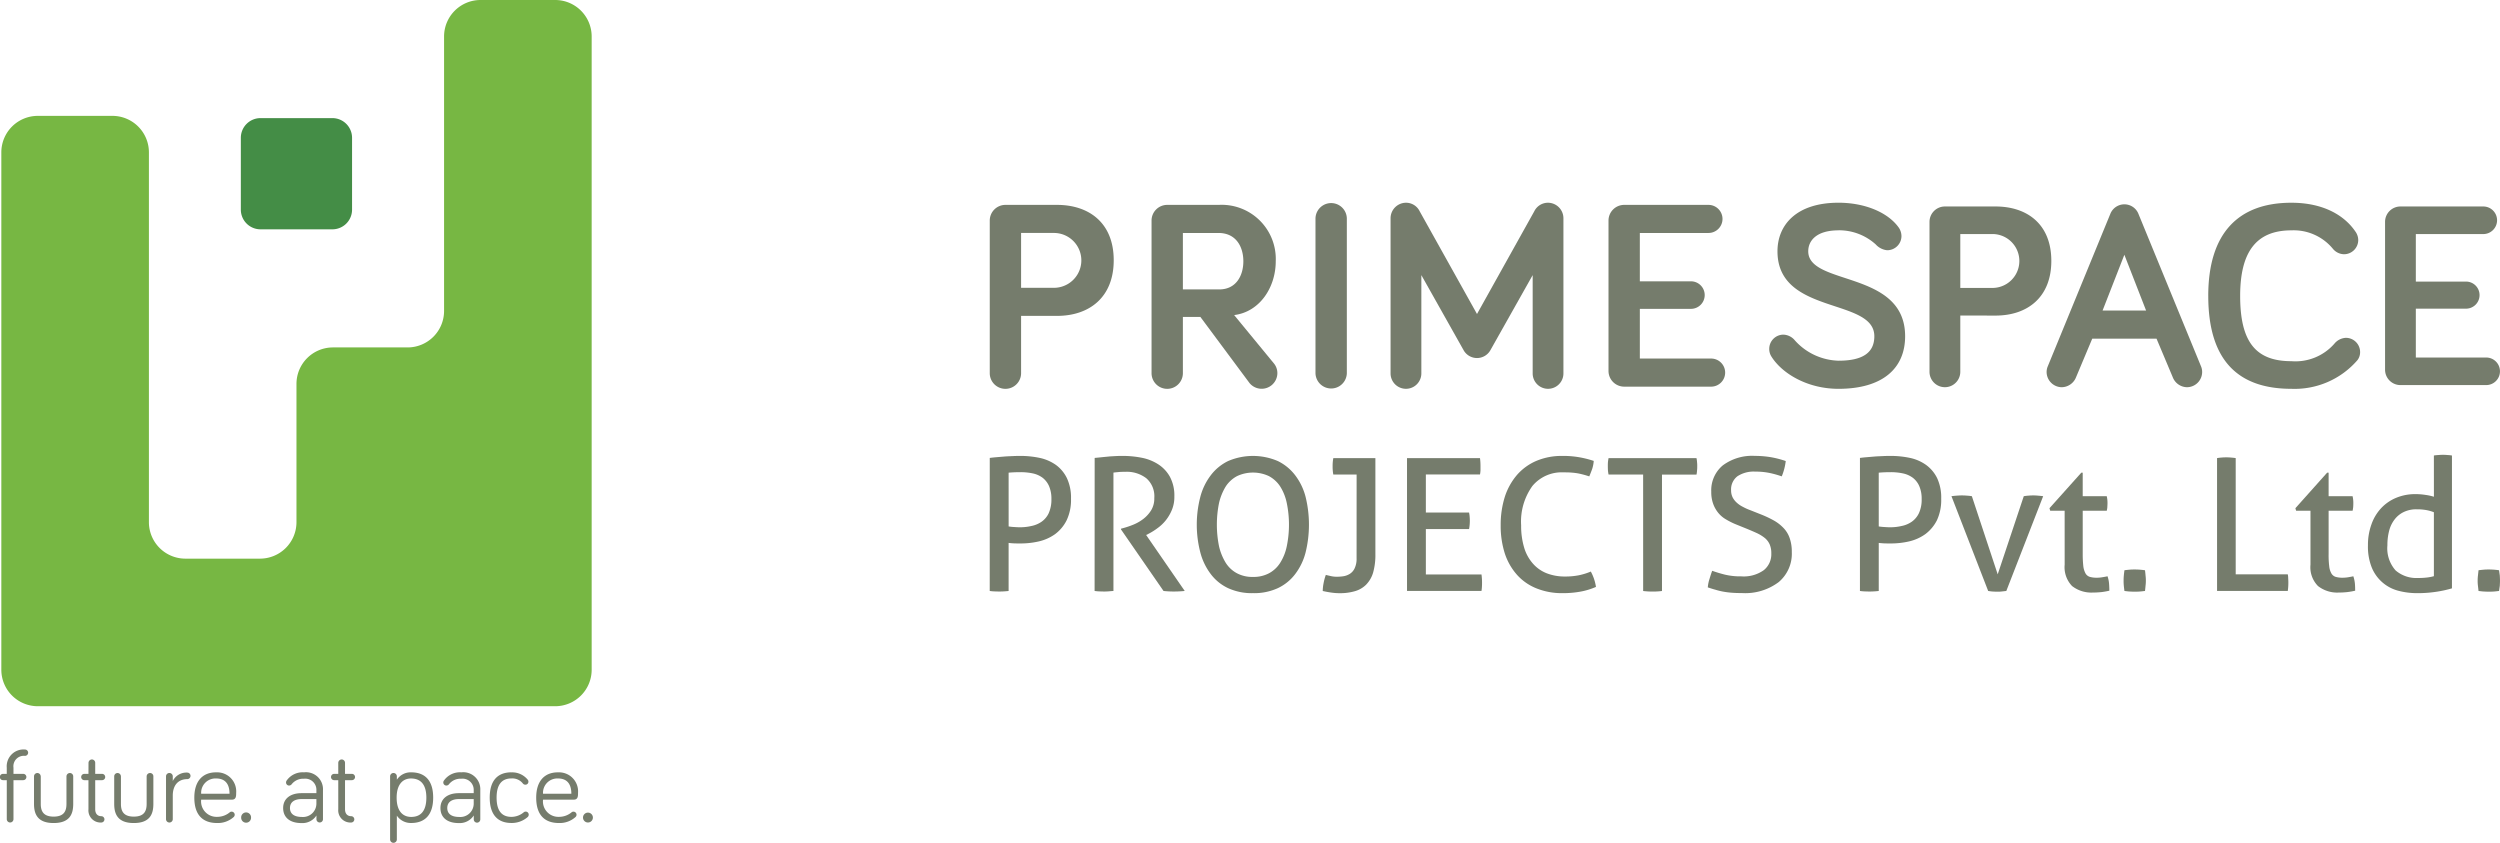 <svg xmlns="http://www.w3.org/2000/svg" width="298.5" height="100.636" viewBox="0 0 298.5 100.636">
  <g id="Group_2448" data-name="Group 2448" transform="translate(-45.5 -52.5)">
    <g id="Group_9" data-name="Group 9" transform="translate(-993.03 -77.781)">
      <g id="Group_6" data-name="Group 6" transform="translate(1156.707 184.586)">
        <path id="Path_54" data-name="Path 54" d="M1156.707,181.324c.224-.031.48-.06.782-.085s.613-.052.946-.08.664-.036.992-.053.649-.023.96-.023a11.127,11.127,0,0,1,2.3.241,5.228,5.228,0,0,1,1.924.839,4.248,4.248,0,0,1,1.307,1.575,5.468,5.468,0,0,1,.49,2.461,5.64,5.64,0,0,1-.522,2.57,4.614,4.614,0,0,1-1.371,1.648,5.417,5.417,0,0,1-1.93.87,9.628,9.628,0,0,1-2.2.249c-.271,0-.531,0-.737-.008s-.448-.027-.69-.057v5.738a9.385,9.385,0,0,1-1.13.066c-.177,0-.365-.008-.562-.014a5.157,5.157,0,0,1-.563-.052Zm2.254,8.181c.233.034.434.057.613.066s.43.033.767.033a6.055,6.055,0,0,0,1.363-.159,3.2,3.2,0,0,0,1.2-.511,2.581,2.581,0,0,0,.846-1.02,3.958,3.958,0,0,0,.319-1.692,3.771,3.771,0,0,0-.278-1.521,2.588,2.588,0,0,0-.755-.995,3,3,0,0,0-1.165-.529,7.069,7.069,0,0,0-1.485-.153c-.54,0-1.024.023-1.427.06Z" transform="translate(-1156.707 -180.952)" fill="#757c6c"/>
        <path id="Path_55" data-name="Path 55" d="M1167.727,181.324c.325-.031.626-.06.882-.088s.531-.05.782-.077.526-.036.8-.053.585-.023.924-.023a11.736,11.736,0,0,1,2.239.221,5.618,5.618,0,0,1,1.953.775,4.183,4.183,0,0,1,1.4,1.488,4.717,4.717,0,0,1,.535,2.363,4.018,4.018,0,0,1-.283,1.571,5.13,5.13,0,0,1-.728,1.256,5.037,5.037,0,0,1-1.01.959,7.412,7.412,0,0,1-1.079.675l-.269.135,4.608,6.682a12.5,12.5,0,0,1-1.349.066,10.944,10.944,0,0,1-1.183-.066l-5.08-7.351v-.083l.178-.048a10.209,10.209,0,0,0,1.248-.415,5.146,5.146,0,0,0,1.23-.694,3.922,3.922,0,0,0,.947-1.041,2.705,2.705,0,0,0,.375-1.465,2.849,2.849,0,0,0-.947-2.356,3.823,3.823,0,0,0-2.523-.773c-.247,0-.476,0-.685.019s-.454.038-.723.074v14.133c-.165.011-.339.024-.544.043s-.383.023-.562.023-.366-.008-.572-.014-.4-.028-.572-.052Z" transform="translate(-1155.201 -180.952)" fill="#757c6c"/>
        <path id="Path_56" data-name="Path 56" d="M1185.165,197.47a6.831,6.831,0,0,1-2.976-.6,5.545,5.545,0,0,1-2.08-1.7,7.3,7.3,0,0,1-1.239-2.594,13.18,13.18,0,0,1,0-6.57,7.284,7.284,0,0,1,1.239-2.588,5.749,5.749,0,0,1,2.08-1.719,7.522,7.522,0,0,1,5.947,0,5.766,5.766,0,0,1,2.085,1.719,7.2,7.2,0,0,1,1.234,2.588,13.91,13.91,0,0,1,0,6.57,7.217,7.217,0,0,1-1.234,2.594,5.562,5.562,0,0,1-2.085,1.7,6.782,6.782,0,0,1-2.971.6m0-1.938a3.928,3.928,0,0,0,1.906-.433,3.577,3.577,0,0,0,1.34-1.248,5.948,5.948,0,0,0,.785-1.96,12.818,12.818,0,0,0,0-5.2,5.954,5.954,0,0,0-.785-1.964,3.687,3.687,0,0,0-1.34-1.23,4.475,4.475,0,0,0-3.812,0,3.687,3.687,0,0,0-1.344,1.23,6.616,6.616,0,0,0-.8,1.964,13.041,13.041,0,0,0,0,5.2,6.612,6.612,0,0,0,.8,1.96,3.577,3.577,0,0,0,1.344,1.248,3.906,3.906,0,0,0,1.906.433" transform="translate(-1153.736 -180.952)" fill="#757c6c"/>
        <path id="Path_57" data-name="Path 57" d="M1195.731,183.276h-2.783a4.578,4.578,0,0,1-.064-.483,4.8,4.8,0,0,1-.018-.5,5,5,0,0,1,.082-.974h5.024v11.447a7.792,7.792,0,0,1-.274,2.23,3.479,3.479,0,0,1-.845,1.442,3.081,3.081,0,0,1-1.349.771,6.319,6.319,0,0,1-1.787.234,6.815,6.815,0,0,1-1.052-.08c-.352-.048-.681-.116-.979-.182a5.029,5.029,0,0,1,.1-.928,5.952,5.952,0,0,1,.269-.993c.169.045.375.089.6.141a3.065,3.065,0,0,0,.713.077,5.131,5.131,0,0,0,.8-.061,2.043,2.043,0,0,0,.759-.288,1.548,1.548,0,0,0,.571-.666,2.63,2.63,0,0,0,.229-1.193Z" transform="translate(-1151.928 -180.921)" fill="#757c6c"/>
        <path id="Path_58" data-name="Path 58" d="M1200.538,181.314h8.714a6.943,6.943,0,0,1,.06.974v.5a3.642,3.642,0,0,1-.06.483h-6.464v4.541h5.161c.027.157.055.31.068.481s.023.334.023.5-.009.331-.023.5a4.623,4.623,0,0,1-.068.49h-5.161v5.423h6.643a7.023,7.023,0,0,1,.065.966c0,.168,0,.341-.014.514a4.047,4.047,0,0,1-.051.485h-8.892Z" transform="translate(-1150.718 -180.921)" fill="#757c6c"/>
        <path id="Path_59" data-name="Path 59" d="M1221.142,194.893a5.561,5.561,0,0,1,.613,1.83,8.258,8.258,0,0,1-1.892.571,11.675,11.675,0,0,1-2.094.176,8.122,8.122,0,0,1-3.1-.565,6.207,6.207,0,0,1-2.327-1.608,7.245,7.245,0,0,1-1.463-2.544,10.768,10.768,0,0,1-.5-3.375,11.112,11.112,0,0,1,.5-3.429,7.586,7.586,0,0,1,1.463-2.614,6.413,6.413,0,0,1,2.318-1.667,7.746,7.746,0,0,1,3.063-.584,11.159,11.159,0,0,1,2.157.181,11.955,11.955,0,0,1,1.609.414,4.039,4.039,0,0,1-.179.941c-.1.283-.219.589-.352.908-.215-.07-.425-.135-.635-.192s-.421-.108-.658-.157a7.786,7.786,0,0,0-.782-.1c-.287-.025-.617-.032-.983-.032a4.552,4.552,0,0,0-3.735,1.627,7.277,7.277,0,0,0-1.344,4.7,9,9,0,0,0,.375,2.709,5.026,5.026,0,0,0,1.065,1.895,4.281,4.281,0,0,0,1.637,1.128,5.913,5.913,0,0,0,2.157.377,8.293,8.293,0,0,0,1.673-.153,7.53,7.53,0,0,0,1.413-.44" transform="translate(-1149.374 -180.952)" fill="#757c6c"/>
        <path id="Path_60" data-name="Path 60" d="M1225.849,183.276h-4.128a4.509,4.509,0,0,1-.073-.483c-.009-.174-.014-.347-.014-.5s0-.33.014-.5a4.6,4.6,0,0,1,.073-.472h10.5a3,3,0,0,1,.064.465,3.506,3.506,0,0,1,.023.491,4.074,4.074,0,0,1-.023.514,2.987,2.987,0,0,1-.064.492H1228.1v13.9a8.82,8.82,0,0,1-1.1.066,9.416,9.416,0,0,1-1.148-.066Z" transform="translate(-1147.836 -180.921)" fill="#757c6c"/>
        <path id="Path_61" data-name="Path 61" d="M1232.661,194.8c.489.174.987.326,1.513.457a7.837,7.837,0,0,0,1.952.207,4.125,4.125,0,0,0,2.7-.743,2.437,2.437,0,0,0,.892-1.994,2.656,2.656,0,0,0-.187-1.06,2.1,2.1,0,0,0-.558-.758,4.623,4.623,0,0,0-.938-.59c-.379-.173-.818-.364-1.316-.567l-1.257-.509a8.938,8.938,0,0,1-1.171-.59,3.328,3.328,0,0,1-.914-.781,3.677,3.677,0,0,1-.6-1.068,4.1,4.1,0,0,1-.228-1.441,3.867,3.867,0,0,1,1.372-3.145,5.855,5.855,0,0,1,3.835-1.137,11.531,11.531,0,0,1,2.012.173,11.794,11.794,0,0,1,1.673.44,6.826,6.826,0,0,1-.476,1.831,11.953,11.953,0,0,0-1.389-.393,8.29,8.29,0,0,0-1.774-.174,3.523,3.523,0,0,0-2.135.559,1.974,1.974,0,0,0-.75,1.684,1.883,1.883,0,0,0,.183.831,2.242,2.242,0,0,0,.5.641,3.12,3.12,0,0,0,.722.49,6.239,6.239,0,0,0,.887.4l1.236.49a13.013,13.013,0,0,1,1.567.735,4.957,4.957,0,0,1,1.162.9,3.254,3.254,0,0,1,.74,1.221,4.911,4.911,0,0,1,.251,1.654,4.427,4.427,0,0,1-1.558,3.58,6.647,6.647,0,0,1-4.393,1.317c-.458,0-.864-.012-1.23-.043a9.83,9.83,0,0,1-1.029-.133,8.233,8.233,0,0,1-.92-.227c-.292-.076-.589-.173-.9-.278a4.212,4.212,0,0,1,.2-.993c.1-.339.206-.665.325-.991" transform="translate(-1146.401 -180.952)" fill="#757c6c"/>
        <path id="Path_62" data-name="Path 62" d="M1248.118,181.324c.224-.031.481-.06.787-.085s.617-.052.942-.08.672-.036.991-.053c.334-.018.655-.023.965-.023a11.116,11.116,0,0,1,2.3.241,5.137,5.137,0,0,1,1.915.839,4.284,4.284,0,0,1,1.317,1.575,5.486,5.486,0,0,1,.484,2.461,5.721,5.721,0,0,1-.511,2.57,4.712,4.712,0,0,1-1.377,1.648,5.421,5.421,0,0,1-1.929.87,9.577,9.577,0,0,1-2.2.249c-.274,0-.525,0-.731-.008-.225-.008-.454-.027-.709-.057v5.738a9.072,9.072,0,0,1-1.115.066c-.179,0-.371-.008-.567-.014a5.492,5.492,0,0,1-.563-.052Zm2.245,8.181c.237.034.448.057.622.066s.434.033.768.033a5.991,5.991,0,0,0,1.362-.159,3.189,3.189,0,0,0,1.2-.511,2.619,2.619,0,0,0,.846-1.02,3.819,3.819,0,0,0,.325-1.692,3.77,3.77,0,0,0-.28-1.521,2.549,2.549,0,0,0-.758-.995,3.036,3.036,0,0,0-1.171-.529,6.945,6.945,0,0,0-1.477-.153c-.544,0-1.02.023-1.44.06Z" transform="translate(-1144.217 -180.952)" fill="#757c6c"/>
        <path id="Path_63" data-name="Path 63" d="M1257.731,185.326c.192-.028.411-.051.626-.066s.425-.027.6-.027.4.008.626.027a5.426,5.426,0,0,1,.585.066l3.085,9.329,3.113-9.329a5.357,5.357,0,0,1,.549-.066c.206-.019.407-.027.6-.027.16,0,.343.008.549.027s.416.038.617.066l-4.4,11.315c-.2.024-.388.043-.584.066s-.357.019-.526.019-.338-.008-.525-.019-.357-.042-.531-.066Z" transform="translate(-1142.904 -180.385)" fill="#757c6c"/>
        <path id="Path_64" data-name="Path 64" d="M1269.838,187.389h-1.723l-.088-.3,3.8-4.243h.169v2.809h2.871a3.644,3.644,0,0,1,.088.839c0,.163-.015.318-.019.457s-.041.3-.068.441h-2.871v5.163a13.236,13.236,0,0,0,.074,1.48,2.378,2.378,0,0,0,.269.851.9.9,0,0,0,.507.4,2.856,2.856,0,0,0,.809.1,3.8,3.8,0,0,0,.7-.059c.229-.037.425-.072.6-.114a3.421,3.421,0,0,1,.187.9c.023.31.033.582.033.823a8.793,8.793,0,0,1-.919.164,9.571,9.571,0,0,1-1.047.057,3.743,3.743,0,0,1-2.482-.775,3.238,3.238,0,0,1-.887-2.554Z" transform="translate(-1141.497 -180.712)" fill="#757c6c"/>
        <path id="Path_65" data-name="Path 65" d="M1275.914,195.578c-.027-.207-.055-.414-.073-.608a5.4,5.4,0,0,1-.027-.613,6.051,6.051,0,0,1,.027-.626c.018-.213.046-.416.073-.625.21-.032.407-.05.608-.069s.4-.023.6-.023.421.007.626.023.407.038.622.069c.023.209.05.413.063.619a4.6,4.6,0,0,1,.038.621,4.7,4.7,0,0,1-.038.616c-.014.2-.041.409-.063.616-.215.024-.421.052-.617.066s-.4.019-.6.019-.416-.008-.617-.019-.416-.042-.626-.066" transform="translate(-1140.433 -179.322)" fill="#757c6c"/>
        <path id="Path_66" data-name="Path 66" d="M1285.631,181.325a4.6,4.6,0,0,1,.517-.064c.178-.018.38-.026.581-.026s.38.008.58.026a5.5,5.5,0,0,1,.549.064V195.2h6.218a2.594,2.594,0,0,1,.05.506c.014.181.018.34.018.481a6.9,6.9,0,0,1-.068,1h-8.444Z" transform="translate(-1139.092 -180.932)" fill="#757c6c"/>
        <path id="Path_67" data-name="Path 67" d="M1295.661,187.389h-1.714l-.088-.3,3.79-4.243h.178v2.809h2.862a3.584,3.584,0,0,1,.088.839c0,.163-.009.318-.015.457-.023.152-.036.3-.073.441h-2.862v5.163a10.566,10.566,0,0,0,.074,1.48,2.137,2.137,0,0,0,.265.851.9.9,0,0,0,.507.4,2.789,2.789,0,0,0,.8.1,4.039,4.039,0,0,0,.714-.059c.215-.037.421-.072.59-.114a3.843,3.843,0,0,1,.191.9c.024.31.028.582.028.823a8.478,8.478,0,0,1-.924.164,9.239,9.239,0,0,1-1.033.057,3.713,3.713,0,0,1-2.478-.775,3.194,3.194,0,0,1-.9-2.554Z" transform="translate(-1137.967 -180.712)" fill="#757c6c"/>
        <path id="Path_68" data-name="Path 68" d="M1309.355,181.051a4.083,4.083,0,0,1,.557-.058,5.09,5.09,0,0,1,.522-.025,5.377,5.377,0,0,1,.544.025,3.984,3.984,0,0,1,.534.058v15.861a13.763,13.763,0,0,1-1.874.409,14.632,14.632,0,0,1-2.3.165,8.773,8.773,0,0,1-2.277-.3,4.685,4.685,0,0,1-3.118-2.748,6.719,6.719,0,0,1-.461-2.665,7.166,7.166,0,0,1,.416-2.493,5.482,5.482,0,0,1,1.151-1.931,5.153,5.153,0,0,1,1.8-1.246,5.851,5.851,0,0,1,2.327-.44,7.37,7.37,0,0,1,1.153.088,6.124,6.124,0,0,1,1.029.225Zm0,6.774a4.679,4.679,0,0,0-.947-.266,6.454,6.454,0,0,0-1.106-.085,3.427,3.427,0,0,0-1.56.331,3.006,3.006,0,0,0-1.092.9,3.721,3.721,0,0,0-.645,1.362,6.7,6.7,0,0,0-.2,1.708,3.965,3.965,0,0,0,.983,3,3.776,3.776,0,0,0,2.652.9,8.759,8.759,0,0,0,1.056-.053,5.384,5.384,0,0,0,.859-.163Z" transform="translate(-1136.926 -180.968)" fill="#757c6c"/>
        <path id="Path_69" data-name="Path 69" d="M1313.11,195.578c-.023-.207-.046-.414-.068-.608a4.483,4.483,0,0,1-.036-.613,5.062,5.062,0,0,1,.036-.626c.023-.213.046-.416.068-.625.215-.032.416-.05.617-.069s.393-.023.6-.023.416.007.622.023.407.038.613.069c.027.209.059.413.088.619.009.2.023.406.023.621s-.014.406-.023.616c-.028.2-.06.409-.088.616-.206.024-.411.052-.6.066s-.407.019-.611.019-.408-.008-.614-.019-.416-.042-.631-.066" transform="translate(-1135.351 -179.322)" fill="#757c6c"/>
      </g>
      <g id="Group_7" data-name="Group 7" transform="translate(1156.707 154.487)">
        <path id="Path_70" data-name="Path 70" d="M1160.448,167.966v6.841a1.87,1.87,0,0,1-3.741,0V156.585a1.872,1.872,0,0,1,1.87-1.872h6.158c3.771,0,6.773,2.1,6.773,6.613,0,4.448-2.937,6.64-6.773,6.64Zm0-9.9v6.548h4a3.275,3.275,0,0,0,0-6.548Z" transform="translate(-1156.707 -154.456)" fill="#757c6c"/>
        <path id="Path_71" data-name="Path 71" d="M1177.444,168.093v6.714a1.87,1.87,0,0,1-3.741,0V156.585a1.871,1.871,0,0,1,1.867-1.872h6.161a6.464,6.464,0,0,1,6.8,6.74c0,3.065-1.874,6.031-4.966,6.417l4.77,5.8a1.819,1.819,0,0,1,.391,1.134,1.877,1.877,0,0,1-3.323,1.185l-5.87-7.9Zm0-10.026v6.739h4.351c2,0,2.869-1.644,2.869-3.353,0-1.741-.871-3.386-2.969-3.386Z" transform="translate(-1154.385 -154.456)" fill="#757c6c"/>
        <path id="Path_72" data-name="Path 72" d="M1194.667,174.838a1.872,1.872,0,0,1-3.743,0V156.358a1.872,1.872,0,0,1,3.743,0Z" transform="translate(-1152.032 -154.487)" fill="#757c6c"/>
        <path id="Path_73" data-name="Path 73" d="M1207.55,172.129l-5.064-9v11.737a1.837,1.837,0,1,1-3.675,0V156.326a1.856,1.856,0,0,1,1.837-1.839,1.812,1.812,0,0,1,1.643,1.03l6.84,12.256,6.835-12.256a1.82,1.82,0,0,1,1.645-1.03,1.857,1.857,0,0,1,1.839,1.839v18.542a1.836,1.836,0,1,1-3.672,0V163.131l-5.068,9a1.836,1.836,0,0,1-3.159,0" transform="translate(-1150.954 -154.487)" fill="#757c6c"/>
        <path id="Path_74" data-name="Path 74" d="M1225.446,163.839h6.1a1.644,1.644,0,0,1,0,3.288h-6.1v5.934h8.549a1.678,1.678,0,0,1,0,3.355H1223.58a1.875,1.875,0,0,1-1.875-1.874V156.585a1.874,1.874,0,0,1,1.875-1.872h10.059a1.677,1.677,0,0,1,0,3.354h-8.194Z" transform="translate(-1147.826 -154.456)" fill="#757c6c"/>
      </g>
      <g id="Group_8" data-name="Group 8" transform="translate(1249.776 154.488)">
        <path id="Path_75" data-name="Path 75" d="M1246.857,157.784c-2.629,0-3.611,1.234-3.611,2.5,0,4.156,11.568,2.222,11.568,10.143,0,3.869-2.727,6.279-7.956,6.279-3.768,0-6.781-1.873-8.017-3.867a1.679,1.679,0,0,1-.252-.889,1.7,1.7,0,0,1,1.68-1.713,1.858,1.858,0,0,1,1.391.7,7.266,7.266,0,0,0,5.2,2.412c2.886,0,4.278-.951,4.278-2.92,0-4.627-11.565-2.5-11.565-10.143,0-3.134,2.247-5.8,7.287-5.8,3.17,0,5.925,1.172,7.2,2.978a1.852,1.852,0,0,1,.317,1.014,1.7,1.7,0,0,1-1.715,1.681,2.13,2.13,0,0,1-1.364-.7,6.531,6.531,0,0,0-4.435-1.682" transform="translate(-1238.588 -154.488)" fill="#757c6c"/>
        <path id="Path_76" data-name="Path 76" d="M1259.1,167.9v6.72a1.838,1.838,0,1,1-3.676,0V156.717a1.839,1.839,0,0,1,1.839-1.836h6.05c3.709,0,6.656,2.056,6.656,6.5,0,4.37-2.884,6.527-6.656,6.527Zm0-9.728v6.433h3.932a3.218,3.218,0,0,0,0-6.433Z" transform="translate(-1236.287 -154.434)" fill="#757c6c"/>
        <path id="Path_77" data-name="Path 77" d="M1273.176,170.692l-1.932,4.6a1.87,1.87,0,0,1-1.713,1.2,1.828,1.828,0,0,1-1.805-1.807,1.731,1.731,0,0,1,.13-.664l7.477-18.223a1.806,1.806,0,0,1,3.36,0l7.479,18.223a1.765,1.765,0,0,1,.126.664,1.824,1.824,0,0,1-1.8,1.807,1.863,1.863,0,0,1-1.713-1.2l-1.936-4.6Zm3.834-10.015-2.6,6.657h5.194Z" transform="translate(-1234.607 -154.465)" fill="#757c6c"/>
        <path id="Path_78" data-name="Path 78" d="M1284.706,165.614c0-7.515,3.615-11.126,9.922-11.126,3.837,0,6.34,1.521,7.636,3.424a1.771,1.771,0,0,1,.351,1.045,1.7,1.7,0,0,1-1.711,1.68,1.769,1.769,0,0,1-1.3-.632,6.07,6.07,0,0,0-4.974-2.22c-4.216,0-6.114,2.6-6.114,7.83,0,5.545,1.9,7.792,6.114,7.792a6.177,6.177,0,0,0,5.135-2.089,1.9,1.9,0,0,1,1.362-.7,1.7,1.7,0,0,1,1.711,1.711,1.555,1.555,0,0,1-.315.95,9.908,9.908,0,0,1-7.893,3.426c-6.306,0-9.922-3.328-9.922-11.092" transform="translate(-1232.287 -154.488)" fill="#757c6c"/>
        <path id="Path_79" data-name="Path 79" d="M1306.953,163.847h5.991a1.617,1.617,0,0,1,0,3.235h-5.991v5.833h8.4a1.645,1.645,0,1,1,0,3.291h-10.235a1.837,1.837,0,0,1-1.839-1.837V156.717a1.836,1.836,0,0,1,1.839-1.836h9.888a1.647,1.647,0,1,1,0,3.294h-8.053Z" transform="translate(-1229.749 -154.434)" fill="#757c6c"/>
      </g>
    </g>
    <g id="Group_10" data-name="Group 10" transform="translate(-1025.432 -80.332)">
      <path id="Path_80" data-name="Path 80" d="M1128.3,132.832a4.358,4.358,0,0,0-4.346,4.344v32.793a4.357,4.357,0,0,1-4.344,4.346h-8.931a4.356,4.356,0,0,0-4.348,4.342v16.531a4.357,4.357,0,0,1-4.342,4.346h-8.932a4.357,4.357,0,0,1-4.345-4.346V151.011a4.359,4.359,0,0,0-4.345-4.344h-8.933a4.357,4.357,0,0,0-4.343,4.344v61.8a4.358,4.358,0,0,0,4.343,4.344h61.8a4.358,4.358,0,0,0,4.343-4.344V137.176a4.357,4.357,0,0,0-4.343-4.344Z" fill="#77b743"/>
      <path id="Path_81" data-name="Path 81" d="M1071.311,225.984a.377.377,0,1,1,0-.753h.427v-.743a2.013,2.013,0,0,1,2.175-2.164.378.378,0,0,1,0,.757,1.249,1.249,0,0,0-1.372,1.407v.743h1.145a.377.377,0,1,1,0,.753h-1.145v4.654a.4.4,0,1,1-.8,0v-4.654Z" fill="#757c6c"/>
      <path id="Path_82" data-name="Path 82" d="M1075.8,225.53v3.284c0,.816.265,1.522,1.537,1.522s1.531-.706,1.531-1.522V225.53a.41.41,0,0,1,.417-.4.4.4,0,0,1,.39.4v3.284c0,1.193-.39,2.288-2.338,2.288s-2.344-1.1-2.344-2.288V225.53a.4.4,0,0,1,.4-.4.405.405,0,0,1,.4.4" fill="#757c6c"/>
      <path id="Path_83" data-name="Path 83" d="M1081.5,223.91a.413.413,0,0,1,.4-.4.4.4,0,0,1,.4.4v1.321h.817a.376.376,0,0,1,0,.753h-.817v3.474c0,.542.3.827.725.827a.378.378,0,1,1,0,.756,1.451,1.451,0,0,1-1.531-1.583v-3.474h-.492a.376.376,0,1,1,0-.753h.492Z" fill="#757c6c"/>
      <path id="Path_84" data-name="Path 84" d="M1085.372,225.53v3.284c0,.816.261,1.522,1.537,1.522s1.532-.706,1.532-1.522V225.53a.409.409,0,0,1,.416-.4.393.393,0,0,1,.387.4v3.284c0,1.193-.387,2.288-2.335,2.288s-2.341-1.1-2.341-2.288V225.53a.4.4,0,0,1,.4-.4.405.405,0,0,1,.4.4" fill="#757c6c"/>
      <path id="Path_85" data-name="Path 85" d="M1091.561,226.087a1.816,1.816,0,0,1,1.749-1.007.39.39,0,0,1,0,.779c-1.16,0-1.749.8-1.749,1.966v2.813a.4.4,0,0,1-.807,0V225.53a.4.4,0,0,1,.807,0Z" fill="#757c6c"/>
      <path id="Path_86" data-name="Path 86" d="M1096.73,225.052a2.275,2.275,0,0,1,2.4,2.454c0,.366,0,.805-.505.805h-3.673a1.844,1.844,0,0,0,1.9,2.052,2.33,2.33,0,0,0,1.512-.54.333.333,0,0,1,.222-.08.37.37,0,0,1,.37.367.376.376,0,0,1-.14.29,2.817,2.817,0,0,1-1.964.7c-1.671,0-2.718-.918-2.718-3.033,0-1.932.958-3.017,2.593-3.017m0,.73a1.712,1.712,0,0,0-1.775,1.826h3.385c0-.907-.316-1.826-1.61-1.826" fill="#757c6c"/>
      <path id="Path_87" data-name="Path 87" d="M1099.729,230.449a.589.589,0,1,1,1.177,0,.589.589,0,1,1-1.177,0" fill="#757c6c"/>
      <path id="Path_88" data-name="Path 88" d="M1105.774,226.451a.414.414,0,0,1-.325.177.363.363,0,0,1-.363-.367.39.39,0,0,1,.06-.213,2.333,2.333,0,0,1,2.086-1,2.032,2.032,0,0,1,2.263,2.143v3.455a.39.39,0,1,1-.78,0V230.2a1.987,1.987,0,0,1-1.8.906c-1.331,0-2.175-.64-2.175-1.795,0-1.105.844-1.775,2.2-1.775h1.77V227.2a1.331,1.331,0,0,0-1.483-1.387,1.741,1.741,0,0,0-1.458.643m2.941,2.314v-.528h-1.77c-.817,0-1.385.338-1.385,1.07,0,.652.452,1.065,1.436,1.065a1.6,1.6,0,0,0,1.719-1.607" fill="#757c6c"/>
      <path id="Path_89" data-name="Path 89" d="M1111.32,223.91a.417.417,0,0,1,.408-.4.405.405,0,0,1,.4.4v1.321h.819a.376.376,0,0,1,0,.753h-.819v3.474c0,.542.3.827.732.827a.378.378,0,1,1,0,.756,1.456,1.456,0,0,1-1.539-1.583v-3.474h-.49a.376.376,0,1,1,0-.753h.49Z" fill="#757c6c"/>
      <path id="Path_90" data-name="Path 90" d="M1118.316,225.53v.4a1.971,1.971,0,0,1,1.713-.881c1.634,0,2.624.956,2.624,3.017s-.99,3.031-2.624,3.031a2.008,2.008,0,0,1-1.713-.879v2.844a.4.4,0,0,1-.806,0V225.53a.4.4,0,0,1,.806,0m1.713,4.842c1.155,0,1.809-.727,1.809-2.3s-.68-2.289-1.837-2.289c-.931,0-1.71.656-1.71,2.289s.754,2.3,1.738,2.3" fill="#757c6c"/>
      <path id="Path_91" data-name="Path 91" d="M1124.555,226.451a.415.415,0,0,1-.328.177.369.369,0,0,1-.3-.58,2.33,2.33,0,0,1,2.085-1,2.036,2.036,0,0,1,2.267,2.143v3.455a.391.391,0,1,1-.781,0V230.2a2,2,0,0,1-1.8.906c-1.335,0-2.176-.64-2.176-1.795,0-1.105.841-1.775,2.2-1.775h1.771V227.2a1.333,1.333,0,0,0-1.486-1.387,1.742,1.742,0,0,0-1.457.643m2.943,2.314v-.528h-1.771c-.82,0-1.386.338-1.386,1.07,0,.652.451,1.065,1.434,1.065a1.6,1.6,0,0,0,1.723-1.607" fill="#757c6c"/>
      <path id="Path_92" data-name="Path 92" d="M1132,225.054a2.377,2.377,0,0,1,1.937.868.376.376,0,0,1,.088.237.357.357,0,0,1-.366.366.382.382,0,0,1-.3-.148,1.6,1.6,0,0,0-1.359-.6c-1.159,0-1.774.743-1.774,2.289,0,1.574.615,2.3,1.774,2.3a2.3,2.3,0,0,0,1.461-.539.361.361,0,0,1,.6.277.386.386,0,0,1-.163.314,2.867,2.867,0,0,1-1.9.678c-1.621,0-2.594-.968-2.594-3.031s.973-3.017,2.594-3.017" fill="#757c6c"/>
      <path id="Path_93" data-name="Path 93" d="M1137.549,225.052a2.275,2.275,0,0,1,2.4,2.454c0,.366,0,.805-.506.805h-3.672a1.841,1.841,0,0,0,1.9,2.052,2.335,2.335,0,0,0,1.508-.54.34.34,0,0,1,.226-.08.367.367,0,0,1,.365.367.376.376,0,0,1-.14.29,2.805,2.805,0,0,1-1.959.7c-1.674,0-2.717-.918-2.717-3.033,0-1.932.955-3.017,2.59-3.017m0,.73a1.713,1.713,0,0,0-1.774,1.826h3.381c0-.907-.31-1.826-1.607-1.826" fill="#757c6c"/>
      <path id="Path_94" data-name="Path 94" d="M1140.543,230.449a.59.59,0,1,1,1.18,0,.59.59,0,1,1-1.18,0" fill="#757c6c"/>
      <path id="Rectangle_8" data-name="Rectangle 8" d="M2.353,0h8.573A2.353,2.353,0,0,1,13.28,2.353V10.93a2.35,2.35,0,0,1-2.35,2.35H2.351A2.351,2.351,0,0,1,0,10.93V2.353A2.353,2.353,0,0,1,2.353,0Z" transform="translate(1099.688 146.934)" fill="#448d46"/>
    </g>
  </g>
</svg>
